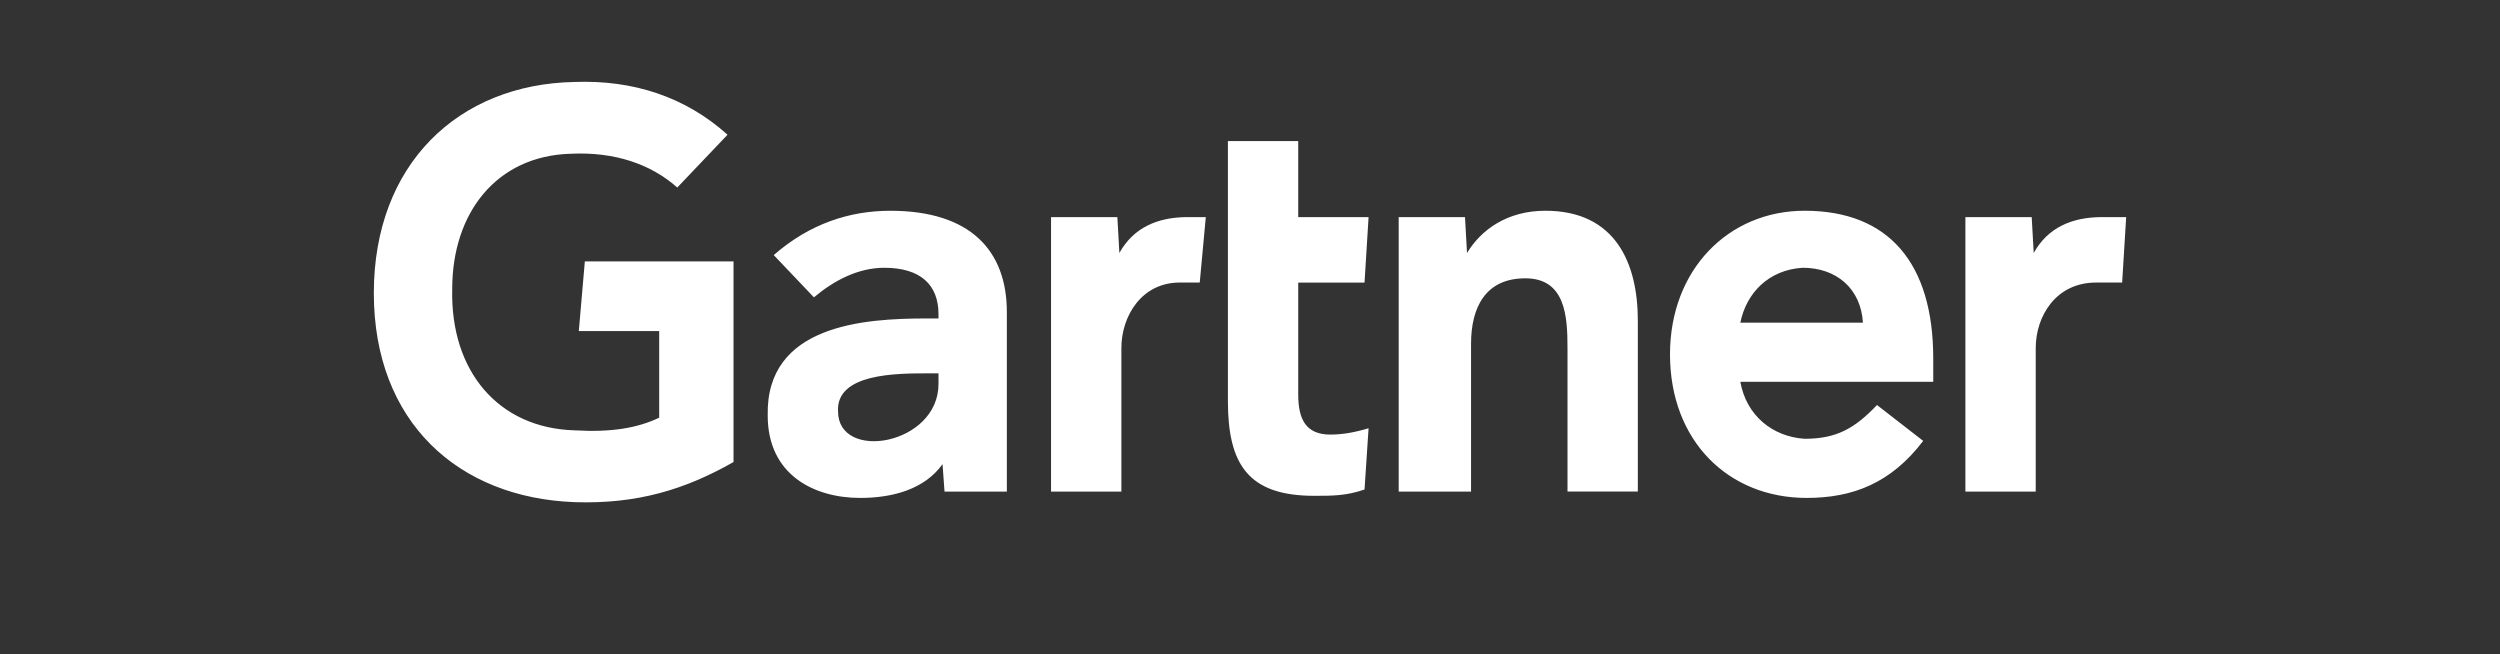 <svg width="107" height="28" viewBox="0 0 107 28" fill="none" xmlns="http://www.w3.org/2000/svg">
<rect x="0" y="0" width="107" height="28" fill="#333333" stroke="none"/>
<path fill-rule="evenodd" clip-rule="evenodd" d="M91 9.292L90.828 12.093H89.71C87.989 12.093 87.129 13.539 87.129 14.895V21.04H84.119V9.292H86.957L87.043 10.828C87.645 9.743 88.677 9.292 89.968 9.292H91ZM70.099 21.039H67.089V14.895C67.089 13.539 67.003 11.912 65.283 11.912C63.563 11.912 62.961 13.178 62.961 14.714V21.04H59.864V9.292H62.702L62.788 10.828C63.39 9.834 64.508 9.02 66.142 9.02C69.153 9.02 70.099 11.28 70.099 13.72V21.039H70.099ZM58.575 18.329L58.402 20.95C57.628 21.221 57.026 21.221 56.252 21.221C53.414 21.221 52.554 19.865 52.554 17.154V6.039H55.564V9.292H58.575L58.402 12.094H55.564V16.883C55.564 17.968 55.907 18.6 56.941 18.6C57.456 18.599 57.972 18.51 58.575 18.329ZM51.608 9.292L51.349 12.093H50.489C48.855 12.093 47.995 13.539 47.995 14.895V21.04H44.985V9.292H47.823L47.909 10.828C48.511 9.743 49.543 9.292 50.833 9.292H51.608ZM31.395 19.775C29.331 20.95 27.267 21.581 24.601 21.492C19.612 21.311 16 18.057 16 12.545C16 7.032 19.612 3.598 24.601 3.508C27.095 3.417 29.331 4.14 31.138 5.767L28.987 8.026C27.869 7.032 26.321 6.49 24.429 6.58C21.247 6.67 19.355 9.111 19.355 12.364C19.268 15.888 21.333 18.328 24.601 18.419C26.149 18.509 27.267 18.328 28.213 17.877V14.171H24.773L25.031 11.189H31.395V19.775ZM82.743 16.34H74.486C74.744 17.787 75.862 18.69 77.238 18.78C78.614 18.78 79.388 18.329 80.335 17.335L82.313 18.87C80.936 20.678 79.302 21.311 77.325 21.311C73.971 21.311 71.476 18.87 71.476 15.165C71.476 11.55 73.971 9.02 77.239 9.02C80.851 9.02 82.743 11.279 82.743 15.346V16.34ZM79.733 13.81C79.647 12.364 78.614 11.46 77.152 11.46C75.69 11.551 74.743 12.545 74.486 13.81H79.733ZM43.093 13.358V21.04H40.426L40.34 19.865C39.566 20.95 38.19 21.311 36.814 21.311C34.836 21.311 32.858 20.318 32.858 17.787C32.772 13.9 36.986 13.63 39.652 13.63H40.168V13.449C40.168 12.184 39.394 11.461 37.846 11.461C36.728 11.461 35.696 12.003 34.836 12.726L33.116 10.918C34.664 9.563 36.384 9.021 38.104 9.021C41.545 9.02 43.093 10.738 43.093 13.358ZM40.168 15.979H39.738C38.362 15.979 35.782 15.979 35.868 17.605C35.868 19.775 40.168 19.052 40.168 16.431L40.168 15.979Z" fill="white"/>
</svg>
